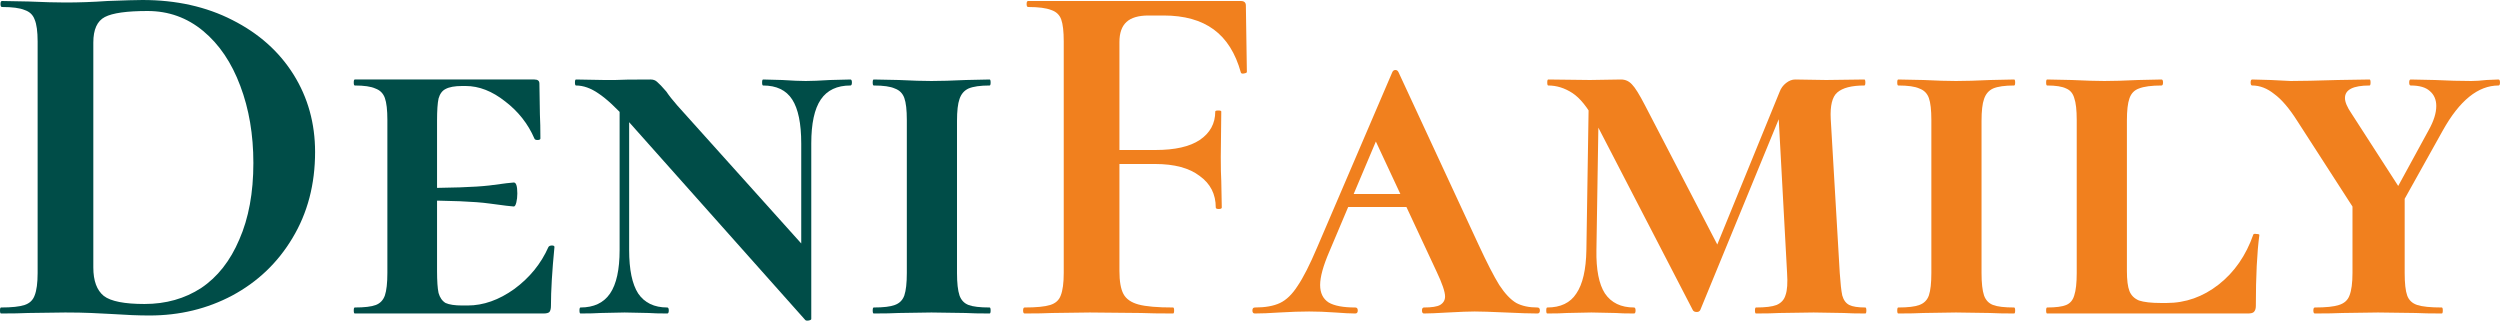 <?xml version="1.0" encoding="UTF-8"?> <svg xmlns="http://www.w3.org/2000/svg" width="1840" height="236" viewBox="0 0 1840 236" fill="none"><path d="M110.044 232.198C102.166 232.198 92.811 231.83 81.979 231.094C78.04 230.848 73.116 230.603 67.208 230.358C61.546 230.112 55.145 229.99 48.006 229.99L20.679 230.358C15.756 230.603 9.109 230.726 0.739 230.726C0.246 230.726 0 229.99 0 228.518C0 227.046 0.246 226.31 0.739 226.31C8.616 226.31 14.402 225.696 18.095 224.47C21.787 223.243 24.249 220.913 25.48 217.478C26.957 213.798 27.696 208.279 27.696 200.919V30.543C27.696 23.183 26.957 17.786 25.48 14.351C24.249 10.917 21.787 8.586 18.095 7.36C14.648 5.888 9.109 5.152 1.477 5.152C0.739 5.152 0.369 4.416 0.369 2.944C0.369 1.472 0.739 0.736 1.477 0.736L21.049 1.104C32.373 1.595 41.359 1.84 48.006 1.84C58.099 1.84 68.439 1.472 79.025 0.736C91.826 0.245 100.443 0 104.874 0C129.738 0 151.772 4.906 170.974 14.719C190.423 24.532 205.44 37.902 216.026 54.83C226.612 71.757 231.904 90.769 231.904 111.867C231.904 135.663 226.365 156.761 215.287 175.16C204.455 193.314 189.684 207.42 170.974 217.478C152.51 227.291 132.2 232.198 110.044 232.198ZM106.351 223.734C122.107 223.734 136.016 219.809 148.079 211.958C160.142 203.863 169.497 191.965 176.144 176.264C183.037 160.563 186.484 141.796 186.484 119.963C186.484 99.11 183.283 80.22 176.883 63.293C170.482 46.121 161.373 32.628 149.556 22.815C137.739 13.002 124.076 8.096 108.567 8.096C93.303 8.096 82.841 9.568 77.178 12.511C71.516 15.455 68.685 21.711 68.685 31.279V196.871C68.685 206.684 71.27 213.676 76.44 217.846C81.61 221.771 91.58 223.734 106.351 223.734Z" fill="#004D48"></path><path d="M261.106 230.726C260.614 230.726 260.367 229.99 260.367 228.518C260.367 227.046 260.614 226.31 261.106 226.31C268.245 226.31 273.415 225.696 276.616 224.47C279.816 223.243 282.032 220.913 283.262 217.478C284.493 213.798 285.109 208.279 285.109 200.919V88.316C285.109 80.956 284.493 75.559 283.262 72.125C282.032 68.69 279.693 66.36 276.246 65.133C273.046 63.661 267.999 62.925 261.106 62.925C260.614 62.925 260.367 62.189 260.367 60.717C260.367 59.245 260.614 58.509 261.106 58.509H393.306C395.768 58.509 396.999 59.491 396.999 61.453L397.368 84.268C397.614 88.929 397.738 94.817 397.738 101.931C397.738 102.667 396.999 103.035 395.522 103.035C394.291 103.035 393.552 102.667 393.306 101.931C388.629 91.137 381.49 82.06 371.888 74.701C362.287 67.096 352.563 63.293 342.716 63.293H340.131C334.715 63.293 330.653 64.029 327.945 65.501C325.483 66.728 323.76 69.058 322.775 72.493C322.036 75.927 321.667 81.324 321.667 88.684V199.447C321.667 206.807 322.036 212.204 322.775 215.638C323.76 219.073 325.483 221.526 327.945 222.998C330.653 224.225 334.715 224.838 340.131 224.838H344.193C355.763 224.838 367.211 220.79 378.535 212.694C389.86 204.353 398.23 194.05 403.646 181.784C404.138 181.048 405 180.68 406.231 180.68C407.462 180.68 408.077 181.048 408.077 181.784C406.354 199.447 405.492 213.921 405.492 225.206C405.492 227.168 405.123 228.64 404.384 229.622C403.646 230.358 402.169 230.726 399.953 230.726H261.106ZM378.166 151.977C376.935 151.977 370.904 151.241 360.072 149.769C349.486 148.297 331.268 147.561 305.419 147.561V138.362C331.268 138.362 349.486 137.748 360.072 136.522C370.904 135.05 376.935 134.314 378.166 134.314C379.889 134.314 380.751 137.012 380.751 142.41C380.751 144.863 380.505 147.071 380.012 149.033C379.52 150.996 378.905 151.977 378.166 151.977Z" fill="#004D48"></path><path d="M456.034 66.605L463.05 67.709V183.992C463.05 198.466 465.266 209.137 469.697 216.006C474.375 222.875 481.514 226.31 491.115 226.31C491.854 226.31 492.223 227.046 492.223 228.518C492.223 229.99 491.854 230.726 491.115 230.726C485.207 230.726 480.652 230.603 477.452 230.358L459.727 229.99L442.001 230.358C438.555 230.603 433.631 230.726 427.23 230.726C426.738 230.726 426.492 229.99 426.492 228.518C426.492 227.046 426.738 226.31 427.23 226.31C437.078 226.31 444.34 222.875 449.018 216.006C453.695 209.137 456.034 198.466 456.034 183.992V66.605ZM597.097 234.773C597.097 235.264 596.481 235.632 595.25 235.877C594.019 236.123 593.158 236 592.665 235.509L461.942 88.684C453.572 79.362 446.433 72.738 440.524 68.813C434.862 64.888 429.323 62.925 423.907 62.925C423.415 62.925 423.168 62.189 423.168 60.717C423.168 59.245 423.415 58.509 423.907 58.509L444.586 58.877C446.556 58.877 449.264 58.877 452.71 58.877C456.157 58.632 464.896 58.509 478.929 58.509C480.898 58.509 482.499 59.123 483.729 60.349C485.207 61.576 487.422 63.906 490.376 67.341C492.346 70.285 495.054 73.719 498.5 77.644L593.035 182.888L597.097 234.773ZM597.097 234.773L589.711 223.366V105.611C589.711 90.892 587.496 80.098 583.064 73.229C578.633 66.36 571.494 62.925 561.646 62.925C561.154 62.925 560.908 62.189 560.908 60.717C560.908 59.245 561.154 58.509 561.646 58.509L575.679 58.877C583.064 59.368 588.85 59.613 593.035 59.613C597.22 59.613 603.251 59.368 611.129 58.877L625.9 58.509C626.639 58.509 627.008 59.245 627.008 60.717C627.008 62.189 626.639 62.925 625.9 62.925C616.053 62.925 608.79 66.36 604.113 73.229C599.435 80.098 597.097 90.892 597.097 105.611V234.773Z" fill="#004D48"></path><path d="M704.354 200.919C704.354 208.279 704.969 213.798 706.2 217.478C707.431 220.913 709.647 223.243 712.847 224.47C716.047 225.696 721.217 226.31 728.357 226.31C728.849 226.31 729.095 227.046 729.095 228.518C729.095 229.99 728.849 230.726 728.357 230.726C720.725 230.726 714.817 230.603 710.631 230.358L685.521 229.99L661.518 230.358C657.087 230.603 650.932 230.726 643.054 230.726C642.562 230.726 642.316 229.99 642.316 228.518C642.316 227.046 642.562 226.31 643.054 226.31C650.193 226.31 655.363 225.696 658.564 224.47C662.01 223.243 664.349 220.913 665.58 217.478C666.811 213.798 667.426 208.279 667.426 200.919V88.316C667.426 80.956 666.811 75.559 665.58 72.125C664.349 68.69 662.01 66.36 658.564 65.133C655.363 63.661 650.193 62.925 643.054 62.925C642.562 62.925 642.316 62.189 642.316 60.717C642.316 59.245 642.562 58.509 643.054 58.509L661.518 58.877C671.365 59.368 679.366 59.613 685.521 59.613C692.168 59.613 700.661 59.368 711.001 58.877L728.357 58.509C728.849 58.509 729.095 59.245 729.095 60.717C729.095 62.189 728.849 62.925 728.357 62.925C721.463 62.925 716.294 63.661 712.847 65.133C709.647 66.605 707.431 69.181 706.2 72.861C704.969 76.295 704.354 81.692 704.354 89.052V200.919Z" fill="#004D48"></path><path d="M754.108 230.726C753.369 230.726 753 229.99 753 228.518C753 227.046 753.369 226.31 754.108 226.31C762.724 226.31 769.002 225.696 772.941 224.47C776.88 223.243 779.465 220.913 780.695 217.478C782.173 213.798 782.911 208.279 782.911 200.919V30.543C782.911 23.183 782.296 17.786 781.065 14.351C779.834 10.917 777.372 8.586 773.679 7.36C769.987 5.888 764.324 5.152 756.693 5.152C755.954 5.152 755.585 4.416 755.585 2.944C755.585 1.472 755.954 0.736 756.693 0.736H913.265C915.727 0.736 916.958 1.84 916.958 4.048L917.696 52.99C917.696 53.48 916.958 53.848 915.481 54.094C914.25 54.339 913.511 54.094 913.265 53.358C909.326 39.129 902.679 28.58 893.324 21.711C883.969 14.842 871.66 11.408 856.397 11.408H845.319C837.933 11.408 832.517 13.002 829.07 16.191C825.624 19.381 823.901 24.287 823.901 30.911V199.447C823.901 207.052 824.885 212.694 826.855 216.374C828.824 220.054 832.517 222.63 837.933 224.102C843.349 225.574 851.842 226.31 863.413 226.31C863.905 226.31 864.151 227.046 864.151 228.518C864.151 229.99 863.905 230.726 863.413 230.726C853.32 230.726 845.442 230.603 839.779 230.358L802.113 229.99L774.418 230.358C769.494 230.603 762.724 230.726 754.108 230.726ZM894.801 152.713C894.801 142.9 890.862 135.173 882.985 129.53C875.353 123.642 864.398 120.699 850.119 120.699H804.329V110.395H850.488C864.767 110.395 875.599 107.942 882.985 103.035C890.616 97.884 894.432 90.892 894.432 82.06C894.432 81.57 895.171 81.324 896.648 81.324C898.125 81.324 898.863 81.57 898.863 82.06L898.494 115.547C898.494 123.397 898.617 129.285 898.863 133.21L899.233 152.713C899.233 153.449 898.494 153.817 897.017 153.817C895.54 153.817 894.801 153.449 894.801 152.713Z" fill="#F1801E"></path><path d="M992.298 142.778H1059.88L1062.46 152.345H986.759L992.298 142.778ZM1131.52 226.31C1132.75 226.31 1133.36 227.046 1133.36 228.518C1133.36 229.99 1132.75 230.726 1131.52 230.726C1126.35 230.726 1118.59 230.48 1108.25 229.99C1097.42 229.499 1089.79 229.254 1085.36 229.254C1081.17 229.254 1074.65 229.499 1065.78 229.99C1057.41 230.48 1051.51 230.726 1048.06 230.726C1047.07 230.726 1046.58 229.99 1046.58 228.518C1046.58 227.046 1047.07 226.31 1048.06 226.31C1053.72 226.31 1057.66 225.696 1059.88 224.47C1062.34 222.998 1063.57 220.913 1063.57 218.214C1063.57 214.78 1061.48 208.647 1057.29 199.815L1010.39 99.356L1026.64 71.021L978.266 185.464C973.835 195.767 971.619 203.863 971.619 209.751C971.619 215.638 973.712 219.931 977.897 222.63C982.082 225.083 988.606 226.31 997.468 226.31C998.699 226.31 999.315 227.046 999.315 228.518C999.315 229.99 998.699 230.726 997.468 230.726C994.022 230.726 989.098 230.48 982.697 229.99C975.804 229.499 969.404 229.254 963.495 229.254C957.341 229.254 950.078 229.499 941.708 229.99C934.322 230.48 928.291 230.726 923.613 230.726C922.382 230.726 921.767 229.99 921.767 228.518C921.767 227.046 922.382 226.31 923.613 226.31C931.245 226.31 937.4 225.206 942.077 222.998C946.755 220.79 951.063 216.62 955.002 210.486C959.187 204.353 963.987 194.909 969.403 182.152L1024.79 52.99C1025.29 52.008 1026.03 51.518 1027.01 51.518C1027.99 51.518 1028.73 52.008 1029.23 52.99L1088.31 180.312C1094.46 193.559 1099.51 203.372 1103.45 209.751C1107.64 216.129 1111.82 220.545 1116.01 222.998C1120.19 225.206 1125.36 226.31 1131.52 226.31Z" fill="#F1801E"></path><path d="M1169.43 66.605L1176.81 67.709L1174.97 183.992C1174.72 198.466 1176.81 209.137 1181.24 216.006C1185.92 222.875 1193.06 226.31 1202.66 226.31C1203.4 226.31 1203.77 227.046 1203.77 228.518C1203.77 229.99 1203.4 230.726 1202.66 230.726C1196.75 230.726 1192.2 230.603 1189 230.358L1171.27 229.99L1153.18 230.358C1149.98 230.603 1145.18 230.726 1138.78 230.726C1138.28 230.726 1138.04 229.99 1138.04 228.518C1138.04 227.046 1138.28 226.31 1138.78 226.31C1148.62 226.31 1155.76 222.875 1160.19 216.006C1164.87 209.137 1167.33 198.466 1167.58 183.992L1169.43 66.605ZM1372.9 226.31C1373.39 226.31 1373.64 227.046 1373.64 228.518C1373.64 229.99 1373.39 230.726 1372.9 230.726C1366.25 230.726 1360.96 230.603 1357.02 230.358L1334.86 229.99L1309.75 230.358C1305.57 230.603 1299.78 230.726 1292.39 230.726C1291.9 230.726 1291.66 229.99 1291.66 228.518C1291.66 227.046 1291.9 226.31 1292.39 226.31C1299.29 226.31 1304.33 225.696 1307.53 224.47C1310.98 222.998 1313.2 220.545 1314.18 217.11C1315.41 213.676 1315.78 208.279 1315.29 200.919L1308.64 78.38L1319.35 62.925L1251.41 228.15C1250.91 229.131 1250.05 229.622 1248.82 229.622C1247.34 229.622 1246.36 229.131 1245.87 228.15L1173.86 89.052C1168.44 78.994 1162.9 72.125 1157.24 68.445C1151.58 64.765 1145.67 62.925 1139.51 62.925C1139.02 62.925 1138.78 62.189 1138.78 60.717C1138.78 59.245 1139.02 58.509 1139.51 58.509L1170.16 58.877L1193.06 58.509C1196.26 58.509 1198.97 59.736 1201.18 62.189C1203.4 64.397 1206.6 69.549 1210.78 77.644L1265.44 182.888L1248.45 217.846L1309.75 67.709C1310.74 65.01 1312.34 62.803 1314.55 61.085C1316.77 59.368 1318.98 58.509 1321.2 58.509L1344.09 58.877L1372.16 58.509C1372.65 58.509 1372.9 59.245 1372.9 60.717C1372.9 62.189 1372.65 62.925 1372.16 62.925C1362.8 62.925 1356.16 64.642 1352.22 68.077C1348.52 71.266 1346.92 77.767 1347.42 87.58L1354.06 200.919C1354.56 208.524 1355.17 214.044 1355.91 217.478C1356.89 220.913 1358.62 223.243 1361.08 224.47C1363.54 225.696 1367.48 226.31 1372.9 226.31Z" fill="#F1801E"></path><path d="M1458.41 200.919C1458.41 208.279 1459.02 213.798 1460.26 217.478C1461.49 220.913 1463.7 223.243 1466.9 224.47C1470.1 225.696 1475.27 226.31 1482.41 226.31C1482.9 226.31 1483.15 227.046 1483.15 228.518C1483.15 229.99 1482.9 230.726 1482.41 230.726C1474.78 230.726 1468.87 230.603 1464.69 230.358L1439.58 229.99L1415.57 230.358C1411.14 230.603 1404.99 230.726 1397.11 230.726C1396.62 230.726 1396.37 229.99 1396.37 228.518C1396.37 227.046 1396.62 226.31 1397.11 226.31C1404.25 226.31 1409.42 225.696 1412.62 224.47C1416.07 223.243 1418.4 220.913 1419.64 217.478C1420.87 213.798 1421.48 208.279 1421.48 200.919V88.316C1421.48 80.956 1420.87 75.559 1419.64 72.125C1418.4 68.69 1416.07 66.36 1412.62 65.133C1409.42 63.661 1404.25 62.925 1397.11 62.925C1396.62 62.925 1396.37 62.189 1396.37 60.717C1396.37 59.245 1396.62 58.509 1397.11 58.509L1415.57 58.877C1425.42 59.368 1433.42 59.613 1439.58 59.613C1446.22 59.613 1454.72 59.368 1465.06 58.877L1482.41 58.509C1482.9 58.509 1483.15 59.245 1483.15 60.717C1483.15 62.189 1482.9 62.925 1482.41 62.925C1475.52 62.925 1470.35 63.661 1466.9 65.133C1463.7 66.605 1461.49 69.181 1460.26 72.861C1459.02 76.295 1458.41 81.692 1458.41 89.052V200.919Z" fill="#F1801E"></path><path d="M1565.4 199.447C1565.4 206.071 1566.02 210.977 1567.25 214.166C1568.48 217.355 1570.82 219.686 1574.26 221.158C1577.96 222.385 1583.37 222.998 1590.51 222.998H1594.57C1608.61 222.998 1621.41 218.459 1632.98 209.383C1644.55 200.306 1653.04 188.04 1658.46 172.584C1658.7 172.094 1659.44 171.971 1660.67 172.216C1662.15 172.216 1662.89 172.462 1662.89 172.952C1661.17 185.954 1660.3 203.372 1660.3 225.206C1660.3 227.168 1659.81 228.64 1658.83 229.622C1658.09 230.358 1656.61 230.726 1654.4 230.726H1506.69C1506.19 230.726 1505.95 229.99 1505.95 228.518C1505.95 227.046 1506.19 226.31 1506.69 226.31C1513.09 226.31 1517.76 225.696 1520.72 224.47C1523.67 223.243 1525.64 220.913 1526.63 217.478C1527.86 213.798 1528.47 208.279 1528.47 200.919V88.316C1528.47 80.956 1527.86 75.559 1526.63 72.125C1525.64 68.69 1523.67 66.36 1520.72 65.133C1517.76 63.661 1513.09 62.925 1506.69 62.925C1506.19 62.925 1505.95 62.189 1505.95 60.717C1505.95 59.245 1506.19 58.509 1506.69 58.509L1524.78 58.877C1535.12 59.368 1543.12 59.613 1548.78 59.613C1555.18 59.613 1563.55 59.368 1573.89 58.877L1590.88 58.509C1591.62 58.509 1591.99 59.245 1591.99 60.717C1591.99 62.189 1591.62 62.925 1590.88 62.925C1583.5 62.925 1577.96 63.661 1574.26 65.133C1570.82 66.36 1568.48 68.813 1567.25 72.493C1566.02 75.927 1565.4 81.324 1565.4 88.684V199.447Z" fill="#F1801E"></path><path d="M1787.56 95.676C1791.26 89.052 1793.1 83.164 1793.1 78.013C1793.1 73.351 1791.5 69.671 1788.3 66.973C1785.35 64.274 1780.67 62.925 1774.27 62.925C1773.53 62.925 1773.16 62.189 1773.16 60.717C1773.16 59.245 1773.53 58.509 1774.27 58.509L1791.99 58.877C1801.84 59.368 1810.83 59.613 1818.95 59.613C1821.91 59.613 1825.6 59.368 1830.03 58.877L1838.89 58.509C1839.63 58.509 1840 59.245 1840 60.717C1840 62.189 1839.63 62.925 1838.89 62.925C1823.87 62.925 1810.21 73.965 1797.9 96.044L1761.34 161.545L1753.22 158.601L1787.56 95.676ZM1690.81 89.052C1684.9 79.73 1679.24 73.106 1673.83 69.181C1668.66 65.01 1663.24 62.925 1657.58 62.925C1656.84 62.925 1656.47 62.189 1656.47 60.717C1656.47 59.245 1656.84 58.509 1657.58 58.509L1671.24 58.877L1686.01 59.613C1693.4 59.613 1704.97 59.368 1720.72 58.877L1743.99 58.509C1744.48 58.509 1744.73 59.245 1744.73 60.717C1744.73 62.189 1744.48 62.925 1743.99 62.925C1731.93 62.925 1725.89 65.992 1725.89 72.125C1725.89 75.069 1727.49 78.871 1730.69 83.532L1769.84 144.249L1737.34 161.177L1690.81 89.052ZM1769.84 143.514V200.919C1769.84 208.524 1770.45 214.044 1771.68 217.478C1772.92 220.913 1775.38 223.243 1779.07 224.47C1782.76 225.696 1788.79 226.31 1797.16 226.31C1797.66 226.31 1797.9 227.046 1797.9 228.518C1797.9 229.99 1797.66 230.726 1797.16 230.726C1789.04 230.726 1782.64 230.603 1777.96 230.358L1750.27 229.99L1724.05 230.358C1719.12 230.603 1712.35 230.726 1703.74 230.726C1703 230.726 1702.63 229.99 1702.63 228.518C1702.63 227.046 1703 226.31 1703.74 226.31C1711.86 226.31 1717.77 225.696 1721.46 224.47C1725.4 223.243 1727.99 220.913 1729.22 217.478C1730.69 213.798 1731.43 208.279 1731.43 200.919V146.825L1769.84 143.514Z" fill="#F1801E"></path></svg> 